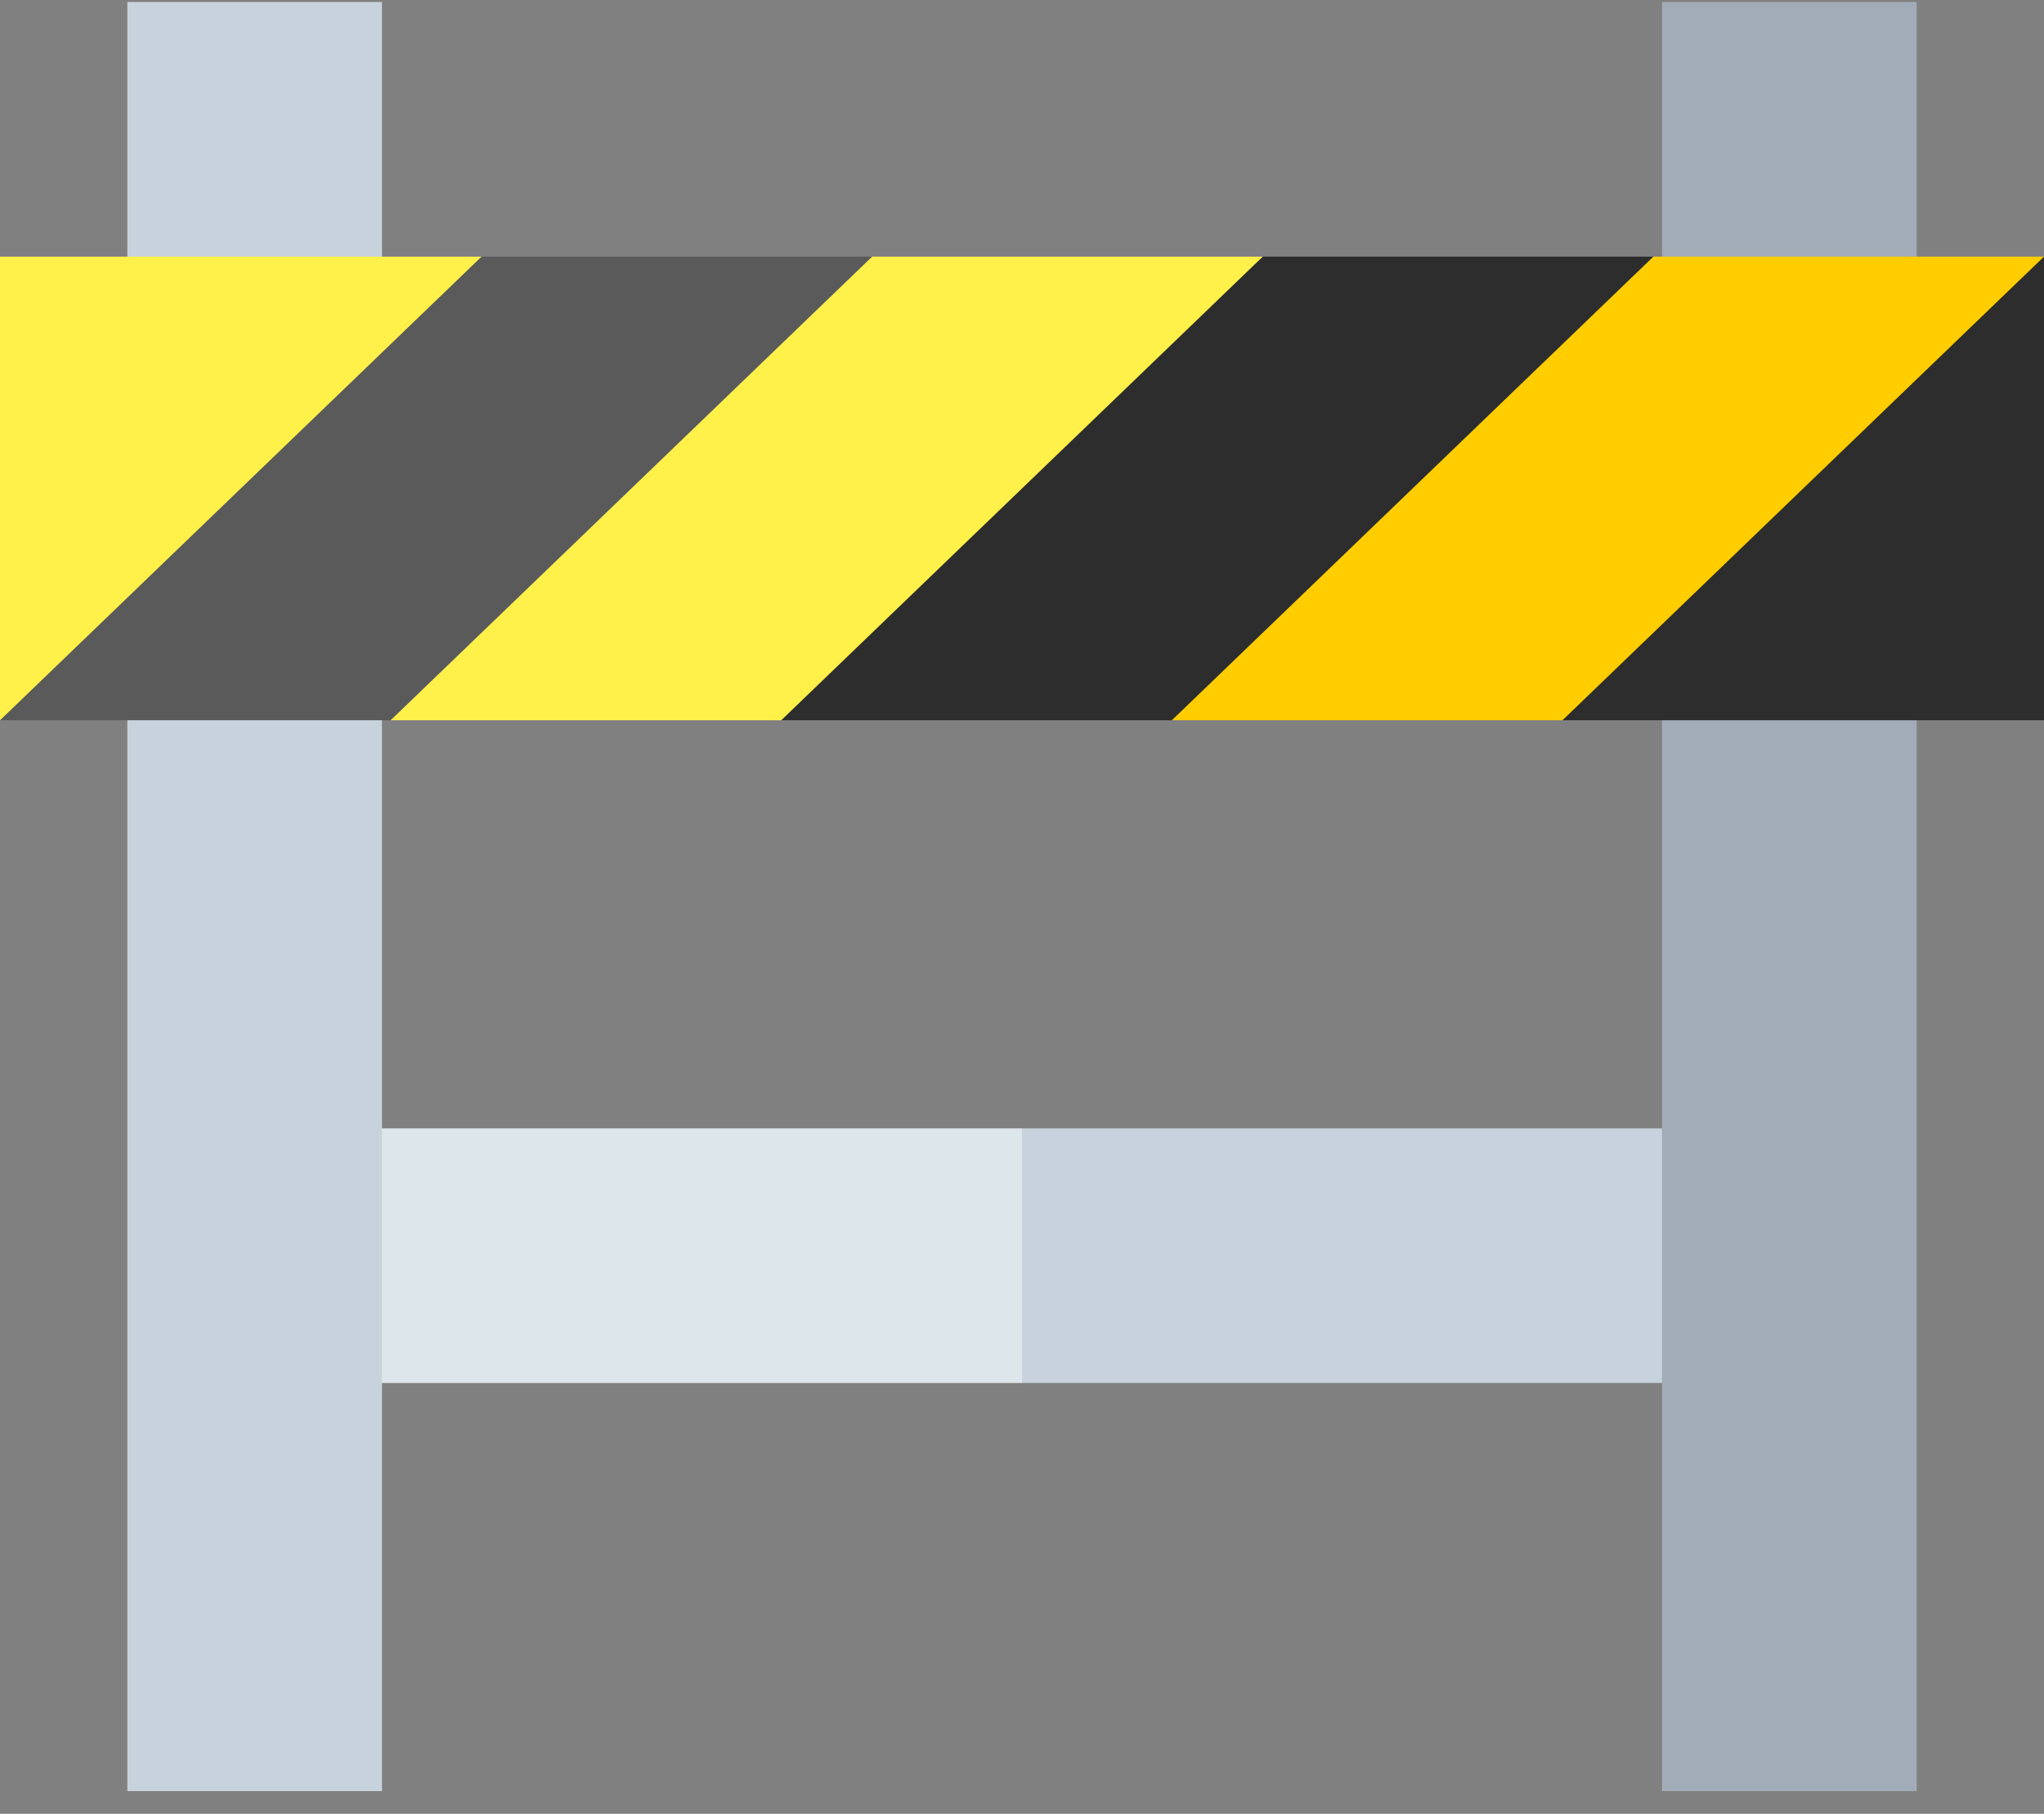 <?xml version="1.0" encoding="UTF-8"?>
<svg width="80px" height="71px" viewBox="0 0 80 71" version="1.1" xmlns="http://www.w3.org/2000/svg" xmlns:xlink="http://www.w3.org/1999/xlink">
    <rect x="0" y="0" width="80" height="71" fill="#808080" stroke="none"/>
    <!-- Generator: Sketch 55.2 (78181) - https://sketchapp.com -->
    <title>endpoint-cloaking</title>
    <desc>Created with Sketch.</desc>
    <g id="Page-1" stroke="none" stroke-width="1" fill="none" fill-rule="evenodd">
        <g id="Zero-Trust-Platforms" transform="translate(-394, -729)" fill-rule="nonzero">
            <g id="endpoint-cloaking" transform="translate(394, 729)">
                <polygon id="Path" fill="#C8D2DC" points="70.034 44.17 40 44.17 36.873 49.153 40 54.136 70.034 54.136"></polygon>
                <polygon id="Path" fill="#DCE6EB" points="9.966 44.17 40 44.17 40 54.136 9.966 54.136"></polygon>
                <polygon id="Path" fill="#C8D2DC" points="4.984 0.078 14.95 0.078 14.95 70.112 4.984 70.112"></polygon>
                <polygon id="Path" fill="#A2ABB8" points="65.05 0.078 75.016 0.078 75.016 70.112 65.05 70.112"></polygon>
                <polygon id="Path" fill="#2D2D2D" points="61.152 28.195 80 28.195 80 10.045 66.953 17.282"></polygon>
                <polygon id="Path" fill="#FFCD00" points="64.712 10.045 50.859 18.61 45.864 28.195 61.152 28.195 80 10.045"></polygon>
                <polygon id="Path" fill="#2D2D2D" points="49.424 10.045 35.547 18.61 30.576 28.195 45.864 28.195 64.712 10.045"></polygon>
                <polygon id="Path" fill="#FFF04A" points="34.136 10.045 20.078 18.766 15.288 28.195 30.576 28.195 49.424 10.045"></polygon>
                <polygon id="Path" fill="#5A5A5A" points="18.848 10.045 7.969 17.673 0 28.195 15.288 28.195 34.136 10.045"></polygon>
                <polygon id="Path" fill="#FFF04A" points="0 10.045 0 28.195 18.848 10.045"></polygon>
            </g>
        </g>
    </g>
</svg>